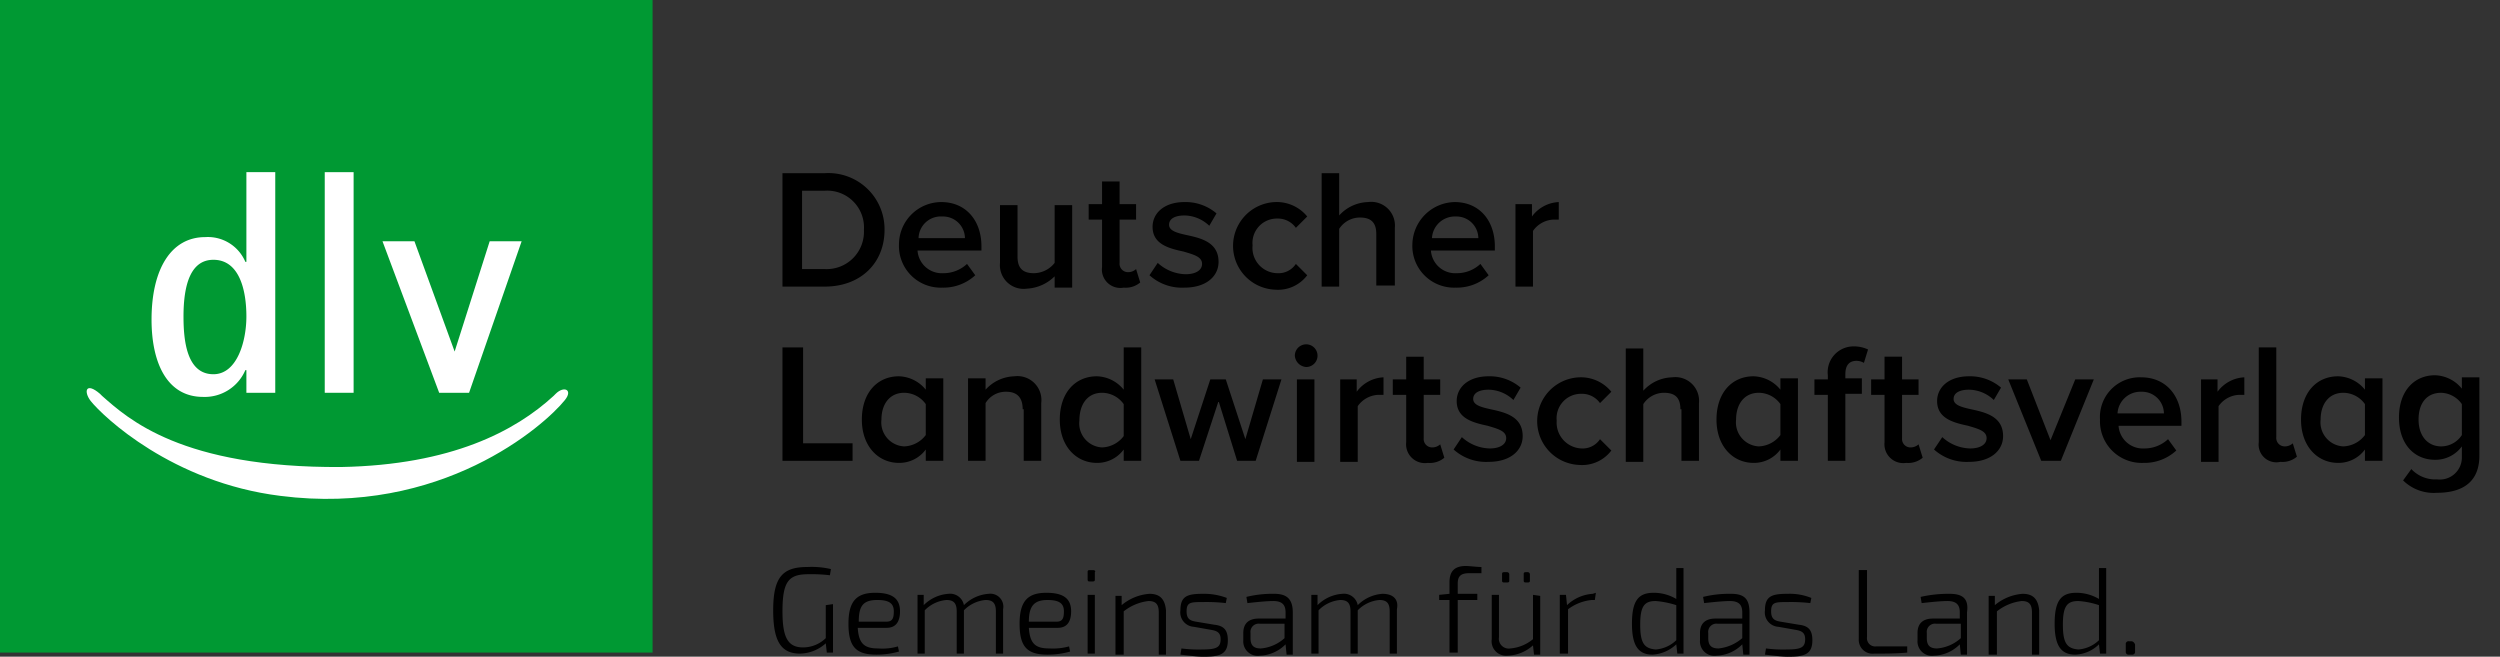 <svg xmlns="http://www.w3.org/2000/svg" xmlns:xlink="http://www.w3.org/1999/xlink" width="242.5" height="63.7" viewBox="0 0 242.5 63.7">
  <rect x="0" y="0" width="242.5" height="63.7" fill="#333333" stroke="none"/>
  <defs>
    <clipPath id="clip-path">
      <rect id="Rechteck_4894" data-name="Rechteck 4894" width="63.3" height="63.3" transform="translate(20.5 110.1)"/>
    </clipPath>
    <clipPath id="clip-path-3">
      <rect id="Rechteck_4896" data-name="Rechteck 4896" width="242.5" height="63.3" transform="translate(20.5 110.1)"/>
    </clipPath>
  </defs>
  <g id="dlv-Wort-Bildmarke_mit_Claim_1_" data-name="dlv-Wort-Bildmarke mit Claim (1)" transform="translate(-20.5 -110.1)">
    <rect id="Rechteck_4892" data-name="Rechteck 4892" width="63.3" height="63.3" transform="translate(20.5 110.1)" fill="#093"/>
    <rect id="Rechteck_4893" data-name="Rechteck 4893" width="2.8" height="21.4" transform="translate(52 126.8)" fill="#fff"/>
    <path id="Pfad_26037" data-name="Pfad 26037" d="M63.1,148.2l-5.5-14.7h3.1l3.9,10.7L68,133.5h3.1L66,148.2Z" fill="#fff"/>
    <g id="Gruppe_7568" data-name="Gruppe 7568">
      <g id="Gruppe_7565" data-name="Gruppe 7565">
        <g id="Gruppe_7564" data-name="Gruppe 7564" clip-path="url(#clip-path)">
          <path id="Pfad_26038" data-name="Pfad 26038" d="M74.2,148.5l.2-.2c.8-.8,1.7-.4.9.6-2,2.5-12,11.3-27.6,9.3-10.5-1.3-17.2-7.7-18.4-9.2-.7-.9-.5-1.9.9-.7l.2.2c2.5,2.2,7.7,7,23.2,6.9,10.7-.2,16.9-3.5,20.6-6.9" fill="#fff"/>
        </g>
      </g>
      <g id="Gruppe_7567" data-name="Gruppe 7567">
        <g id="Gruppe_7566" data-name="Gruppe 7566" clip-path="url(#clip-path)">
          <path id="Pfad_26039" data-name="Pfad 26039" d="M38.3,140.8c0-3.1.7-5.5,2.9-5.5,2.5,0,3.2,2.9,3.2,5.5,0,2.4-.9,5.6-3.2,5.6-2.6,0-2.9-3.3-2.9-5.6m6.1,7.4h2.8V126.8H44.4v8.7h-.1a3.951,3.951,0,0,0-3.9-2.4c-3.3,0-5.2,3.1-5.2,8,0,4.2,1.5,7.5,5,7.5a4.289,4.289,0,0,0,4.1-2.6h.1S44.4,148.2,44.4,148.2Z" fill="#fff"/>
        </g>
      </g>
    </g>
    <g id="Gruppe_7629" data-name="Gruppe 7629">
      <g id="Gruppe_7570" data-name="Gruppe 7570">
        <g id="Gruppe_7569" data-name="Gruppe 7569" clip-path="url(#clip-path-3)">
          <path id="Pfad_26040" data-name="Pfad 26040" d="M96.4,126.9h4.1a5.441,5.441,0,0,1,5.8,5.5c0,3.2-2.3,5.5-5.8,5.5H96.4Zm4.1,9.3a3.62,3.62,0,0,0,3.8-3.8,3.566,3.566,0,0,0-3.8-3.8H98.3v7.6Z"/>
        </g>
      </g>
      <g id="Gruppe_7572" data-name="Gruppe 7572">
        <g id="Gruppe_7571" data-name="Gruppe 7571" clip-path="url(#clip-path-3)">
          <path id="Pfad_26041" data-name="Pfad 26041" d="M111.8,129.7c2.4,0,3.9,1.8,3.9,4.3v.4h-6.2a2.362,2.362,0,0,0,2.5,2.2,3.337,3.337,0,0,0,2.3-.9l.8,1.1a4.542,4.542,0,0,1-3.2,1.2,4.044,4.044,0,0,1-4.2-4.2,4.118,4.118,0,0,1,4.1-4.1m-2.2,3.5h4.5a2.127,2.127,0,0,0-2.2-2.1,2.157,2.157,0,0,0-2.3,2.1"/>
        </g>
      </g>
      <g id="Gruppe_7574" data-name="Gruppe 7574">
        <g id="Gruppe_7573" data-name="Gruppe 7573" clip-path="url(#clip-path-3)">
          <path id="Pfad_26042" data-name="Pfad 26042" d="M122.9,136.8a4.117,4.117,0,0,1-2.8,1.3,2.3,2.3,0,0,1-2.6-2.5V130h1.7v5c0,1.2.6,1.6,1.6,1.6a2.6,2.6,0,0,0,2-1V130h1.7v8h-1.7v-1.2Z"/>
        </g>
      </g>
      <g id="Gruppe_7576" data-name="Gruppe 7576">
        <g id="Gruppe_7575" data-name="Gruppe 7575" clip-path="url(#clip-path-3)">
          <path id="Pfad_26043" data-name="Pfad 26043" d="M127.4,136v-4.6h-1.3v-1.5h1.3v-2.2h1.7v2.2h1.6v1.5h-1.6v4.2a.817.817,0,0,0,.8.9,1.136,1.136,0,0,0,.8-.3l.4,1.3a2.173,2.173,0,0,1-1.6.5,1.787,1.787,0,0,1-2.1-2"/>
        </g>
      </g>
      <g id="Gruppe_7578" data-name="Gruppe 7578">
        <g id="Gruppe_7577" data-name="Gruppe 7577" clip-path="url(#clip-path-3)">
          <path id="Pfad_26044" data-name="Pfad 26044" d="M132.8,135.6a4.137,4.137,0,0,0,2.7,1.1c1,0,1.6-.4,1.6-1,0-.7-.8-.9-1.8-1.2-1.4-.3-3-.7-3-2.4,0-1.3,1.1-2.4,3.1-2.4a4.615,4.615,0,0,1,3.1,1.1l-.7,1.2a3.55,3.55,0,0,0-2.4-1c-.9,0-1.5.3-1.5.9s.8.8,1.7,1c1.4.3,3.1.7,3.1,2.6,0,1.4-1.2,2.5-3.3,2.5a4.7,4.7,0,0,1-3.4-1.2Z"/>
        </g>
      </g>
      <g id="Gruppe_7580" data-name="Gruppe 7580">
        <g id="Gruppe_7579" data-name="Gruppe 7579" clip-path="url(#clip-path-3)">
          <path id="Pfad_26045" data-name="Pfad 26045" d="M144.2,129.7a3.809,3.809,0,0,1,3.1,1.4l-1.1,1.1a2.138,2.138,0,0,0-1.8-.9,2.366,2.366,0,0,0-2.4,2.6,2.453,2.453,0,0,0,2.4,2.7,2.019,2.019,0,0,0,1.8-.9l1.1,1.1a3.546,3.546,0,0,1-3.1,1.4,4.253,4.253,0,0,1,0-8.5"/>
        </g>
      </g>
      <g id="Gruppe_7582" data-name="Gruppe 7582">
        <g id="Gruppe_7581" data-name="Gruppe 7581" clip-path="url(#clip-path-3)">
          <path id="Pfad_26046" data-name="Pfad 26046" d="M154,132.8c0-1.2-.6-1.6-1.6-1.6a2.4,2.4,0,0,0-2,1.1v5.6h-1.7v-11h1.7V131a3.914,3.914,0,0,1,2.8-1.3,2.3,2.3,0,0,1,2.6,2.5v5.6H154Z"/>
        </g>
      </g>
      <g id="Gruppe_7584" data-name="Gruppe 7584">
        <g id="Gruppe_7583" data-name="Gruppe 7583" clip-path="url(#clip-path-3)">
          <path id="Pfad_26047" data-name="Pfad 26047" d="M161.6,129.7c2.4,0,3.9,1.8,3.9,4.3v.4h-6.2a2.362,2.362,0,0,0,2.5,2.2,3.337,3.337,0,0,0,2.3-.9l.8,1.1a4.542,4.542,0,0,1-3.2,1.2,4.044,4.044,0,0,1-4.2-4.2,4.185,4.185,0,0,1,4.1-4.1m-2.2,3.5h4.5a2.127,2.127,0,0,0-2.2-2.1,2.223,2.223,0,0,0-2.3,2.1"/>
        </g>
      </g>
      <g id="Gruppe_7586" data-name="Gruppe 7586">
        <g id="Gruppe_7585" data-name="Gruppe 7585" clip-path="url(#clip-path-3)">
          <path id="Pfad_26048" data-name="Pfad 26048" d="M167.4,129.9h1.7v1.2a3.419,3.419,0,0,1,2.6-1.4v1.7h-.5a2.551,2.551,0,0,0-2,1.1v5.4h-1.7v-8Z"/>
        </g>
      </g>
      <g id="Gruppe_7588" data-name="Gruppe 7588">
        <g id="Gruppe_7587" data-name="Gruppe 7587" clip-path="url(#clip-path-3)">
          <path id="Pfad_26049" data-name="Pfad 26049" d="M96.4,143.8h2v9.3h4.8v1.7H96.4Z"/>
        </g>
      </g>
      <g id="Gruppe_7590" data-name="Gruppe 7590">
        <g id="Gruppe_7589" data-name="Gruppe 7589" clip-path="url(#clip-path-3)">
          <path id="Pfad_26050" data-name="Pfad 26050" d="M110.3,153.7a3.174,3.174,0,0,1-2.6,1.3c-2,0-3.6-1.6-3.6-4.2s1.5-4.2,3.6-4.2a3.473,3.473,0,0,1,2.6,1.3v-1.1H112v8h-1.7Zm0-4.4a2.591,2.591,0,0,0-2.1-1.1c-1.4,0-2.2,1.1-2.2,2.6a2.333,2.333,0,0,0,2.2,2.6,2.745,2.745,0,0,0,2.1-1.1Z"/>
        </g>
      </g>
      <g id="Gruppe_7592" data-name="Gruppe 7592">
        <g id="Gruppe_7591" data-name="Gruppe 7591" clip-path="url(#clip-path-3)">
          <path id="Pfad_26051" data-name="Pfad 26051" d="M119.7,149.8c0-1.2-.6-1.7-1.6-1.7a2.273,2.273,0,0,0-2,1.1v5.6h-1.7v-8h1.7v1.1a3.914,3.914,0,0,1,2.8-1.3,2.325,2.325,0,0,1,2.6,2.6v5.6h-1.7v-5h-.1Z"/>
        </g>
      </g>
      <g id="Gruppe_7594" data-name="Gruppe 7594">
        <g id="Gruppe_7593" data-name="Gruppe 7593" clip-path="url(#clip-path-3)">
          <path id="Pfad_26052" data-name="Pfad 26052" d="M129.5,153.7a3.174,3.174,0,0,1-2.6,1.3c-2,0-3.6-1.6-3.6-4.2s1.5-4.2,3.6-4.2a3.473,3.473,0,0,1,2.6,1.3v-4.1h1.7v11h-1.7Zm0-4.4a2.591,2.591,0,0,0-2.1-1.1c-1.4,0-2.2,1.1-2.2,2.7a2.333,2.333,0,0,0,2.2,2.6,2.745,2.745,0,0,0,2.1-1.1Z"/>
        </g>
      </g>
      <g id="Gruppe_7596" data-name="Gruppe 7596">
        <g id="Gruppe_7595" data-name="Gruppe 7595" clip-path="url(#clip-path-3)">
          <path id="Pfad_26053" data-name="Pfad 26053" d="M138.7,149l-1.9,5.8H135l-2.5-7.9h1.8l1.7,5.8,1.9-5.8h1.5l1.9,5.8,1.7-5.8h1.8l-2.5,7.9h-1.8Z"/>
        </g>
      </g>
      <g id="Gruppe_7598" data-name="Gruppe 7598">
        <g id="Gruppe_7597" data-name="Gruppe 7597" clip-path="url(#clip-path-3)">
          <path id="Pfad_26054" data-name="Pfad 26054" d="M146.1,144.6a1.1,1.1,0,1,1,1.1,1.1,1.182,1.182,0,0,1-1.1-1.1m.2,2.3H148v8h-1.7Z"/>
        </g>
      </g>
      <g id="Gruppe_7600" data-name="Gruppe 7600">
        <g id="Gruppe_7599" data-name="Gruppe 7599" clip-path="url(#clip-path-3)">
          <path id="Pfad_26055" data-name="Pfad 26055" d="M150.4,146.9h1.7v1.2a3.419,3.419,0,0,1,2.6-1.4v1.7h-.5a2.551,2.551,0,0,0-2,1.1v5.4h-1.7v-8Z"/>
        </g>
      </g>
      <g id="Gruppe_7602" data-name="Gruppe 7602">
        <g id="Gruppe_7601" data-name="Gruppe 7601" clip-path="url(#clip-path-3)">
          <path id="Pfad_26056" data-name="Pfad 26056" d="M156.9,153v-4.6h-1.3v-1.5h1.3v-2.2h1.7v2.2h1.6v1.5h-1.6v4.2a.817.817,0,0,0,.8.9,1.136,1.136,0,0,0,.8-.3l.4,1.3a2.173,2.173,0,0,1-1.6.5,1.827,1.827,0,0,1-2.1-2"/>
        </g>
      </g>
      <g id="Gruppe_7604" data-name="Gruppe 7604">
        <g id="Gruppe_7603" data-name="Gruppe 7603" clip-path="url(#clip-path-3)">
          <path id="Pfad_26057" data-name="Pfad 26057" d="M162.3,152.5a4.137,4.137,0,0,0,2.7,1.1c1,0,1.6-.4,1.6-1,0-.7-.8-.9-1.8-1.2-1.4-.3-3-.7-3-2.4,0-1.3,1.1-2.4,3.1-2.4a4.615,4.615,0,0,1,3.1,1.1l-.7,1.2a3.55,3.55,0,0,0-2.4-1c-.9,0-1.5.3-1.5.9s.8.8,1.7,1c1.4.3,3.1.7,3.1,2.6,0,1.4-1.2,2.5-3.3,2.5a4.7,4.7,0,0,1-3.4-1.2Z"/>
        </g>
      </g>
      <g id="Gruppe_7606" data-name="Gruppe 7606">
        <g id="Gruppe_7605" data-name="Gruppe 7605" clip-path="url(#clip-path-3)">
          <path id="Pfad_26058" data-name="Pfad 26058" d="M173.7,146.7a3.809,3.809,0,0,1,3.1,1.4l-1.1,1.1a2.138,2.138,0,0,0-1.8-.9,2.366,2.366,0,0,0-2.4,2.6,2.51,2.51,0,0,0,2.4,2.7,2.019,2.019,0,0,0,1.8-.9l1.1,1.1a3.546,3.546,0,0,1-3.1,1.4,4.253,4.253,0,0,1,0-8.5"/>
        </g>
      </g>
      <g id="Gruppe_7608" data-name="Gruppe 7608">
        <g id="Gruppe_7607" data-name="Gruppe 7607" clip-path="url(#clip-path-3)">
          <path id="Pfad_26059" data-name="Pfad 26059" d="M183.5,149.8c0-1.2-.6-1.6-1.6-1.6a2.4,2.4,0,0,0-2,1.1v5.6h-1.7v-11h1.7V148a3.914,3.914,0,0,1,2.8-1.3,2.3,2.3,0,0,1,2.6,2.5v5.6h-1.7v-5h-.1Z"/>
        </g>
      </g>
      <g id="Gruppe_7610" data-name="Gruppe 7610">
        <g id="Gruppe_7609" data-name="Gruppe 7609" clip-path="url(#clip-path-3)">
          <path id="Pfad_26060" data-name="Pfad 26060" d="M193.2,153.7a3.174,3.174,0,0,1-2.6,1.3c-2,0-3.6-1.6-3.6-4.2s1.5-4.2,3.6-4.2a3.473,3.473,0,0,1,2.6,1.3v-1.1h1.7v8h-1.7Zm0-4.4a2.591,2.591,0,0,0-2.1-1.1c-1.4,0-2.2,1.1-2.2,2.6a2.333,2.333,0,0,0,2.2,2.6,2.745,2.745,0,0,0,2.1-1.1Z"/>
        </g>
      </g>
      <g id="Gruppe_7612" data-name="Gruppe 7612">
        <g id="Gruppe_7611" data-name="Gruppe 7611" clip-path="url(#clip-path-3)">
          <path id="Pfad_26061" data-name="Pfad 26061" d="M197.8,148.4h-1.3v-1.5h1.3v-.4a2.505,2.505,0,0,1,2.5-2.8,3.194,3.194,0,0,1,1.4.3l-.4,1.3a1.445,1.445,0,0,0-.7-.2c-.7,0-1.1.4-1.1,1.3v.4h1.6v1.5h-1.6v6.5h-1.7Z"/>
        </g>
      </g>
      <g id="Gruppe_7614" data-name="Gruppe 7614">
        <g id="Gruppe_7613" data-name="Gruppe 7613" clip-path="url(#clip-path-3)">
          <path id="Pfad_26062" data-name="Pfad 26062" d="M203.3,153v-4.6H202v-1.5h1.3v-2.2H205v2.2h1.6v1.5H205v4.2a.817.817,0,0,0,.8.9,1.136,1.136,0,0,0,.8-.3l.4,1.3a2.173,2.173,0,0,1-1.6.5,1.827,1.827,0,0,1-2.1-2"/>
        </g>
      </g>
      <g id="Gruppe_7616" data-name="Gruppe 7616">
        <g id="Gruppe_7615" data-name="Gruppe 7615" clip-path="url(#clip-path-3)">
          <path id="Pfad_26063" data-name="Pfad 26063" d="M208.9,152.5a4.137,4.137,0,0,0,2.7,1.1c1,0,1.6-.4,1.6-1,0-.7-.8-.9-1.8-1.2-1.4-.3-3-.7-3-2.4,0-1.3,1.1-2.4,3.1-2.4a4.615,4.615,0,0,1,3.1,1.1l-.7,1.2a3.55,3.55,0,0,0-2.4-1c-.9,0-1.5.3-1.5.9s.8.8,1.7,1c1.4.3,3.1.7,3.1,2.6,0,1.4-1.2,2.5-3.3,2.5a4.7,4.7,0,0,1-3.4-1.2Z"/>
        </g>
      </g>
      <g id="Gruppe_7618" data-name="Gruppe 7618">
        <g id="Gruppe_7617" data-name="Gruppe 7617" clip-path="url(#clip-path-3)">
          <path id="Pfad_26064" data-name="Pfad 26064" d="M215.3,146.9h1.8l2.3,5.9,2.4-5.9h1.8l-3.2,7.9h-1.9Z"/>
        </g>
      </g>
      <g id="Gruppe_7620" data-name="Gruppe 7620">
        <g id="Gruppe_7619" data-name="Gruppe 7619" clip-path="url(#clip-path-3)">
          <path id="Pfad_26065" data-name="Pfad 26065" d="M228.2,146.7c2.4,0,3.9,1.8,3.9,4.3v.4H226a2.362,2.362,0,0,0,2.5,2.2,3.337,3.337,0,0,0,2.3-.9l.8,1.1a4.542,4.542,0,0,1-3.2,1.2,4.044,4.044,0,0,1-4.2-4.2,3.857,3.857,0,0,1,4-4.1m-2.3,3.5h4.5a2.127,2.127,0,0,0-2.2-2.1,2.227,2.227,0,0,0-2.3,2.1"/>
        </g>
      </g>
      <g id="Gruppe_7622" data-name="Gruppe 7622">
        <g id="Gruppe_7621" data-name="Gruppe 7621" clip-path="url(#clip-path-3)">
          <path id="Pfad_26066" data-name="Pfad 26066" d="M233.9,146.9h1.7v1.2a3.419,3.419,0,0,1,2.6-1.4v1.7h-.5a2.551,2.551,0,0,0-2,1.1v5.4H234v-8Z"/>
        </g>
      </g>
      <g id="Gruppe_7624" data-name="Gruppe 7624">
        <g id="Gruppe_7623" data-name="Gruppe 7623" clip-path="url(#clip-path-3)">
          <path id="Pfad_26067" data-name="Pfad 26067" d="M239.6,153v-9.2h1.7v8.7a.817.817,0,0,0,.8.9,1.136,1.136,0,0,0,.8-.3l.4,1.3a2.173,2.173,0,0,1-1.6.5,1.722,1.722,0,0,1-2.1-1.9"/>
        </g>
      </g>
      <g id="Gruppe_7626" data-name="Gruppe 7626">
        <g id="Gruppe_7625" data-name="Gruppe 7625" clip-path="url(#clip-path-3)">
          <path id="Pfad_26068" data-name="Pfad 26068" d="M249.9,153.7a3.174,3.174,0,0,1-2.6,1.3c-2,0-3.6-1.6-3.6-4.2s1.5-4.2,3.6-4.2a3.473,3.473,0,0,1,2.6,1.3v-1.1h1.7v8h-1.7Zm0-4.4a2.591,2.591,0,0,0-2.1-1.1c-1.4,0-2.2,1.1-2.2,2.6a2.333,2.333,0,0,0,2.2,2.6,2.745,2.745,0,0,0,2.1-1.1Z"/>
        </g>
      </g>
      <g id="Gruppe_7628" data-name="Gruppe 7628">
        <g id="Gruppe_7627" data-name="Gruppe 7627" clip-path="url(#clip-path-3)">
          <path id="Pfad_26069" data-name="Pfad 26069" d="M254.4,155.6a3.174,3.174,0,0,0,2.5,1,2.137,2.137,0,0,0,2.4-2.2v-1a3.174,3.174,0,0,1-2.6,1.3c-2,0-3.5-1.5-3.5-4.1s1.5-4.1,3.5-4.1a3.473,3.473,0,0,1,2.6,1.3v-1.1H261v7.6c0,2.9-2.1,3.6-4.1,3.6a4.229,4.229,0,0,1-3.3-1.2Zm4.9-6.3a2.551,2.551,0,0,0-2-1.1c-1.4,0-2.2,1-2.2,2.6s.9,2.6,2.2,2.6a2.4,2.4,0,0,0,2-1.1Z"/>
        </g>
      </g>
    </g>
    <g id="Gruppe_7630" data-name="Gruppe 7630">
      <path id="Pfad_26070" data-name="Pfad 26070" d="M227.2,172.3H227a.265.265,0,0,0-.3.3v.7a.265.265,0,0,0,.3.3h.3a.265.265,0,0,0,.3-.3v-.7c-.1-.2-.2-.3-.4-.3m-6.6-1.6c0-1.8.4-2.3,1.5-2.3a7.87,7.87,0,0,1,2,.4v3.4a3.223,3.223,0,0,1-2,.9c-1.1-.1-1.5-.6-1.5-2.4m3.5-5.4v2.9a4.282,4.282,0,0,0-2.2-.6c-1.5,0-2.1.8-2.1,3,0,2.1.6,3,2,3a3.445,3.445,0,0,0,2.3-1l.1.9h.6v-8.3h-.7v.1Zm-7.4,2.4a4.718,4.718,0,0,0-2.7,1.1v-.9h-.6v5.7h.8v-4.2a4.749,4.749,0,0,1,2.4-1c.7,0,1,.3,1,1.1v4.1h.7v-4.3c-.1-1.1-.6-1.6-1.6-1.6m-8.3,5.3c-.7,0-1-.3-1-1v-.5a.8.8,0,0,1,.9-.9h2.4V172a3.9,3.9,0,0,1-2.3,1m1.2-5.3a12.021,12.021,0,0,0-2.8.3l.1.6c.9-.1,1.9-.2,2.5-.2.9,0,1.2.4,1.2,1.1v.6H208c-1,0-1.5.5-1.5,1.4v.7a1.4,1.4,0,0,0,1.6,1.5,3.657,3.657,0,0,0,2.5-1.1l.1,1h.6v-4.1c.2-1.4-.5-1.8-1.7-1.8m-8-2.3h-.8v6.7a1.342,1.342,0,0,0,1.5,1.4c1.1,0,2.1,0,3.2-.1v-.6h-3a.8.8,0,0,1-.9-.9Zm-7.7,2.3c-1.5,0-2.2.2-2.2,1.6a1.4,1.4,0,0,0,1.3,1.6l1.7.3c.6.1.9.3.9.9,0,.8-.4,1-1.8,1a12.749,12.749,0,0,1-2-.1l-.1.6c.9.1,1.7.2,2.2.2,1.6,0,2.4-.2,2.4-1.6,0-1-.4-1.4-1.3-1.5l-1.8-.3c-.6-.1-.9-.3-.9-1,0-.9.4-.9,1.6-.9a16.2,16.2,0,0,1,2.2.1l.1-.5a5.558,5.558,0,0,0-2.3-.4m-6.7,5.3c-.7,0-1-.3-1-1v-.5a.8.8,0,0,1,.9-.9h2.4V172a4.165,4.165,0,0,1-2.3,1m1.2-5.3a10.59,10.59,0,0,0-2.7.3l.1.6c.9-.1,1.9-.2,2.5-.2.9,0,1.2.4,1.2,1.1v.6h-2.6c-1,0-1.5.5-1.5,1.4v.7a1.4,1.4,0,0,0,1.6,1.5,3.657,3.657,0,0,0,2.5-1.1l.1,1h.6v-4.1c0-1.4-.6-1.8-1.8-1.8m-8.8,3c0-1.8.4-2.3,1.5-2.3a8.8,8.8,0,0,1,2,.4v3.4a3.223,3.223,0,0,1-2,.9c-1.1-.1-1.5-.6-1.5-2.4m3.5-5.4v2.9a4.282,4.282,0,0,0-2.2-.6c-1.5,0-2.1.8-2.1,3,0,2.1.6,3,2,3a3.657,3.657,0,0,0,2.3-1l.1.9h.6v-8.3h-.7v.1Zm-8.1,2.4a3.979,3.979,0,0,0-2.5,1.1l-.1-1h-.6v5.7h.8v-4.3a4.509,4.509,0,0,1,2.3-.9h.3l.1-.7-.3.1Zm-5.8.1v4.3a3.953,3.953,0,0,1-2.2.9.959.959,0,0,1-1.1-1.1v-4.1h-.7v4.3a1.4,1.4,0,0,0,1.5,1.6,3.822,3.822,0,0,0,2.5-1l.1.9h.6v-5.7l-.7-.1Zm-.7-1.2h.2c.2,0,.2-.1.2-.2v-.6a.215.215,0,0,0-.2-.2h-.2c-.2,0-.2.1-.2.2v.6c0,.1,0,.2.2.2m-2.1,0h.3c.2,0,.2-.1.2-.2v-.6a.215.215,0,0,0-.2-.2h-.3c-.2,0-.2.1-.2.2v.6c0,.1,0,.2.2.2m-3.4-.9h1.2v-.6c-.4,0-1.2-.1-1.5-.1-1.2,0-1.6.6-1.6,1.6v1.1l-1,.1v.5h1v5.1h.8v-5.1h1.9v-.6h-1.9v-1c0-.7.3-1,1.1-1m-8.4,2a3.747,3.747,0,0,0-2.4,1.1,1.359,1.359,0,0,0-1.5-1.1,3.747,3.747,0,0,0-2.4,1.1v-1h-.6v5.7h.7v-4.2a3.33,3.33,0,0,1,2.1-1c.7,0,1,.3,1,1.1v4.1h.7v-4.2a3.33,3.33,0,0,1,2.1-1c.7,0,1,.3,1,1.1v4.1h.7v-4.3c.2-1-.4-1.5-1.4-1.5M142.8,173c-.7,0-1-.3-1-1v-.5a.8.8,0,0,1,.9-.9h2.4V172a3.9,3.9,0,0,1-2.3,1m1.3-5.3a10.59,10.59,0,0,0-2.7.3l.1.6c.9-.1,1.9-.2,2.5-.2.9,0,1.2.4,1.2,1.1v.6h-2.6c-1,0-1.5.5-1.5,1.4v.7a1.4,1.4,0,0,0,1.6,1.5,3.657,3.657,0,0,0,2.5-1.1l.1,1h.6v-4.1c0-1.4-.7-1.8-1.8-1.8m-6.9,0c-1.5,0-2.2.2-2.2,1.6a1.4,1.4,0,0,0,1.3,1.6l1.7.3c.6.1.9.3.9.9,0,.8-.4,1-1.8,1a12.749,12.749,0,0,1-2-.1l-.1.6c.9.1,1.7.2,2.2.2,1.6,0,2.4-.2,2.4-1.6,0-1-.4-1.4-1.3-1.5l-1.8-.3c-.6-.1-.9-.3-.9-1,0-.9.4-.9,1.6-.9a16.2,16.2,0,0,1,2.2.1l.1-.5a6.2,6.2,0,0,0-2.3-.4m-5.2,0a4.718,4.718,0,0,0-2.7,1.1v-.9h-.6v5.7h.8v-4.2a4.749,4.749,0,0,1,2.4-1c.7,0,1,.3,1,1.1v4.1h.7v-4.3c-.1-1.1-.6-1.6-1.6-1.6m-5.3.1H126v5.7h.7Zm-.2-2.4h-.3c-.2,0-.2.1-.2.2v.7c0,.2.1.2.2.2h.3c.2,0,.2-.1.2-.2v-.7c.1-.1,0-.2-.2-.2m-4.4,2.9c1.1,0,1.6.3,1.6,1.1,0,.6-.1,1-.7,1h-2.7c0-1.5.5-2.1,1.8-2.1m.2,4.7c-1.3,0-1.9-.4-2-2h2.8c.9,0,1.3-.6,1.3-1.6,0-1.2-.7-1.8-2.4-1.8-1.8,0-2.6.8-2.6,3s.7,3,2.7,3a7.8,7.8,0,0,0,2.2-.3l-.1-.5a5.845,5.845,0,0,1-1.9.2m-5.9-5.3a3.747,3.747,0,0,0-2.4,1.1,1.359,1.359,0,0,0-1.5-1.1,3.747,3.747,0,0,0-2.4,1.1v-1h-.6v5.7h.7v-4.2a3.33,3.33,0,0,1,2.1-1c.7,0,1,.3,1,1.1v4.1h.7v-4.2a3.33,3.33,0,0,1,2.1-1c.7,0,1,.3,1,1.1v4.1h.7v-4.3a1.258,1.258,0,0,0-1.4-1.5m-10.8.6c1.1,0,1.6.3,1.6,1.1,0,.6-.1,1-.7,1h-2.7c0-1.5.4-2.1,1.8-2.1m.1,4.7c-1.3,0-1.9-.4-2-2h2.8c.9,0,1.3-.6,1.3-1.6,0-1.2-.7-1.8-2.4-1.8-1.8,0-2.6.8-2.6,3s.7,3,2.7,3a7.8,7.8,0,0,0,2.2-.3l-.1-.5a5.264,5.264,0,0,1-1.9.2m-5.1-4.2V172a3.172,3.172,0,0,1-2.2.9c-1.5,0-2-1-2-3.5,0-2.9.6-3.6,2.5-3.6a14.768,14.768,0,0,1,2.1.1l.1-.6a8.216,8.216,0,0,0-2.3-.2c-2.4,0-3.3,1-3.3,4.2,0,2.9.7,4.2,2.6,4.2a3.819,3.819,0,0,0,2.5-1l.1.9h.6v-4.7Z"/>
    </g>
  </g>
</svg>
